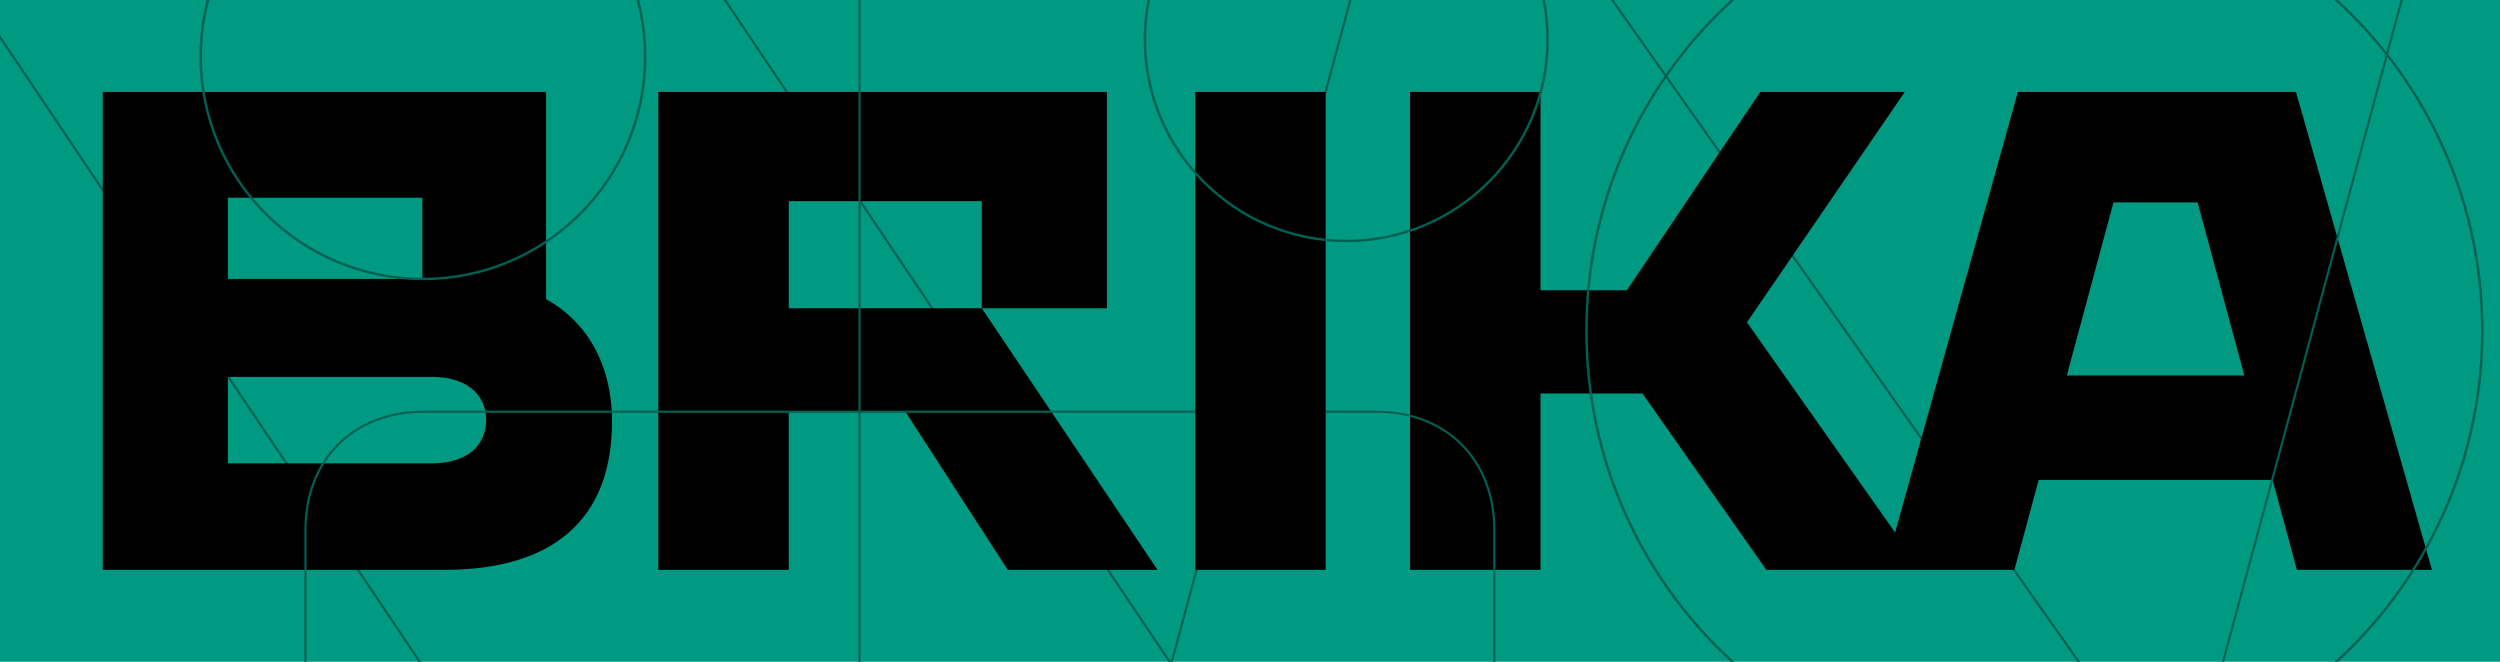 <?xml version="1.0" encoding="utf-8"?>
<!-- Generator: Adobe Illustrator 23.1.0, SVG Export Plug-In . SVG Version: 6.00 Build 0)  -->
<svg version="1.1" xmlns="http://www.w3.org/2000/svg" xmlns:xlink="http://www.w3.org/1999/xlink" x="0px" y="0px" width="4080px"
	 height="1080px" viewBox="0 0 4080 1080" style="enable-background:new 0 0 4080 1080;" xml:space="preserve">
<style type="text/css">
	.st0{fill:#111111;}
	.st1{fill:#009982;}
	.st2{fill:#FA5000;}
	.st3{fill:#FFFFFF;}
	.st4{fill:none;stroke:#943211;stroke-width:3.5;}
	.st5{fill:none;stroke:#943211;stroke-miterlimit:10;}
	.st6{fill:#943211;}
	.st7{fill:none;stroke:#FFFFFF;stroke-miterlimit:10;}
	.st8{opacity:0.4;}
	.st9{fill:none;stroke:#943211;stroke-width:2;stroke-miterlimit:10;}
	.st10{fill:none;stroke:#5A5A5A;stroke-width:2;stroke-miterlimit:10;}
	.st11{fill:#5A5A5A;}
	.st12{fill:none;stroke:#943211;stroke-width:3;stroke-miterlimit:10;}
	.st13{fill:none;stroke:#943211;stroke-width:3.333;stroke-miterlimit:10;}
	.st14{fill:none;stroke:#943211;stroke-width:4;}
	.st15{fill:none;stroke:#006051;stroke-width:3.5;}
	.st16{fill:none;stroke:#006051;stroke-width:4;}
	.st17{fill:#006051;}
	.st18{opacity:0.3;fill:#FFFFFF;}
</style>
<g id="bg">
	<rect x="-1" y="-1" class="st1" width="4082" height="1082"/>
</g>
<g id="BRIKA">
	<line class="st15" x1="1855.4" y1="1290.9" x2="2260.7" y2="-210.9"/>
	<line class="st15" x1="3450.7" y1="1162.5" x2="2573.1" y2="-82.5"/>
	<line class="st15" x1="1038.1" y1="-216" x2="1950.7" y2="1142.2"/>
	<line class="st15" x1="-185.8" y1="-216" x2="726.8" y2="1142.2"/>
	<path d="M891.2,488.2V150H167.7v780H725c177.3,0,273.8-81.8,273.8-242.3C998.7,590.4,954.1,522.7,891.2,488.2z M371.9,322.7h317.4
		v132.5H371.9V322.7z M704.3,756.2H371.9V615h332.4c55.4,0,89.1,27.2,89.1,70.6C793.4,729,759.7,756.2,704.3,756.2z M1950.6,150
		h212.9v780h-212.9V150z M3747,150h-453.8l-200.4,719L2851,526l257.6-376h-235.8l-217.7,323.7h-141V150h-212.9v780h212.9V642.1
		h166.4L2882.7,930h404.8l39.6-146.7h381.8l39.6,146.7h220.4L3747,150z M3373,612.8l76.2-282.5h137.3l76.2,282.5H3373z
		 M1602.3,503.1L1889.1,930h-244.4l-167.3-258.5h-190.2V930h-212.9V150h732.2v353.1H1602.3V328.2h-315v174.9H1602.3z"/>
	<path class="st16" d="M690.2,455.3c200.3,0,362.7-162.4,362.7-362.7S890.6-270.2,690.2-270.2S327.5-107.8,327.5,92.5
		S489.9,455.3,690.2,455.3z"/>
	<line class="st15" x1="1402.8" y1="-152.3" x2="1402.8" y2="1232.3"/>
	<path class="st16" d="M3320.1,1271c403.7,0,731-327.3,731-731s-327.3-731-731-731s-731,327.3-731,731S2916.4,1271,3320.1,1271z"/>
	<line class="st15" x1="3571.1" y1="1290.9" x2="3976.4" y2="-210.9"/>
	<path class="st16" d="M2197.1,393.3c181.5,0,328.6-147.1,328.6-328.6s-147.1-328.6-328.6-328.6s-328.6,147.1-328.6,328.6
		S2015.6,393.3,2197.1,393.3z"/>
	<path class="st15" d="M1950.7,671.9H691.2c-114.4,0-192.7,78.3-192.7,192.7v384.7"/>
	<path class="st15" d="M2163.5,671.9h82.5c114.4,0,192.7,78.3,192.7,192.7v384.7"/>
</g>
</svg>
